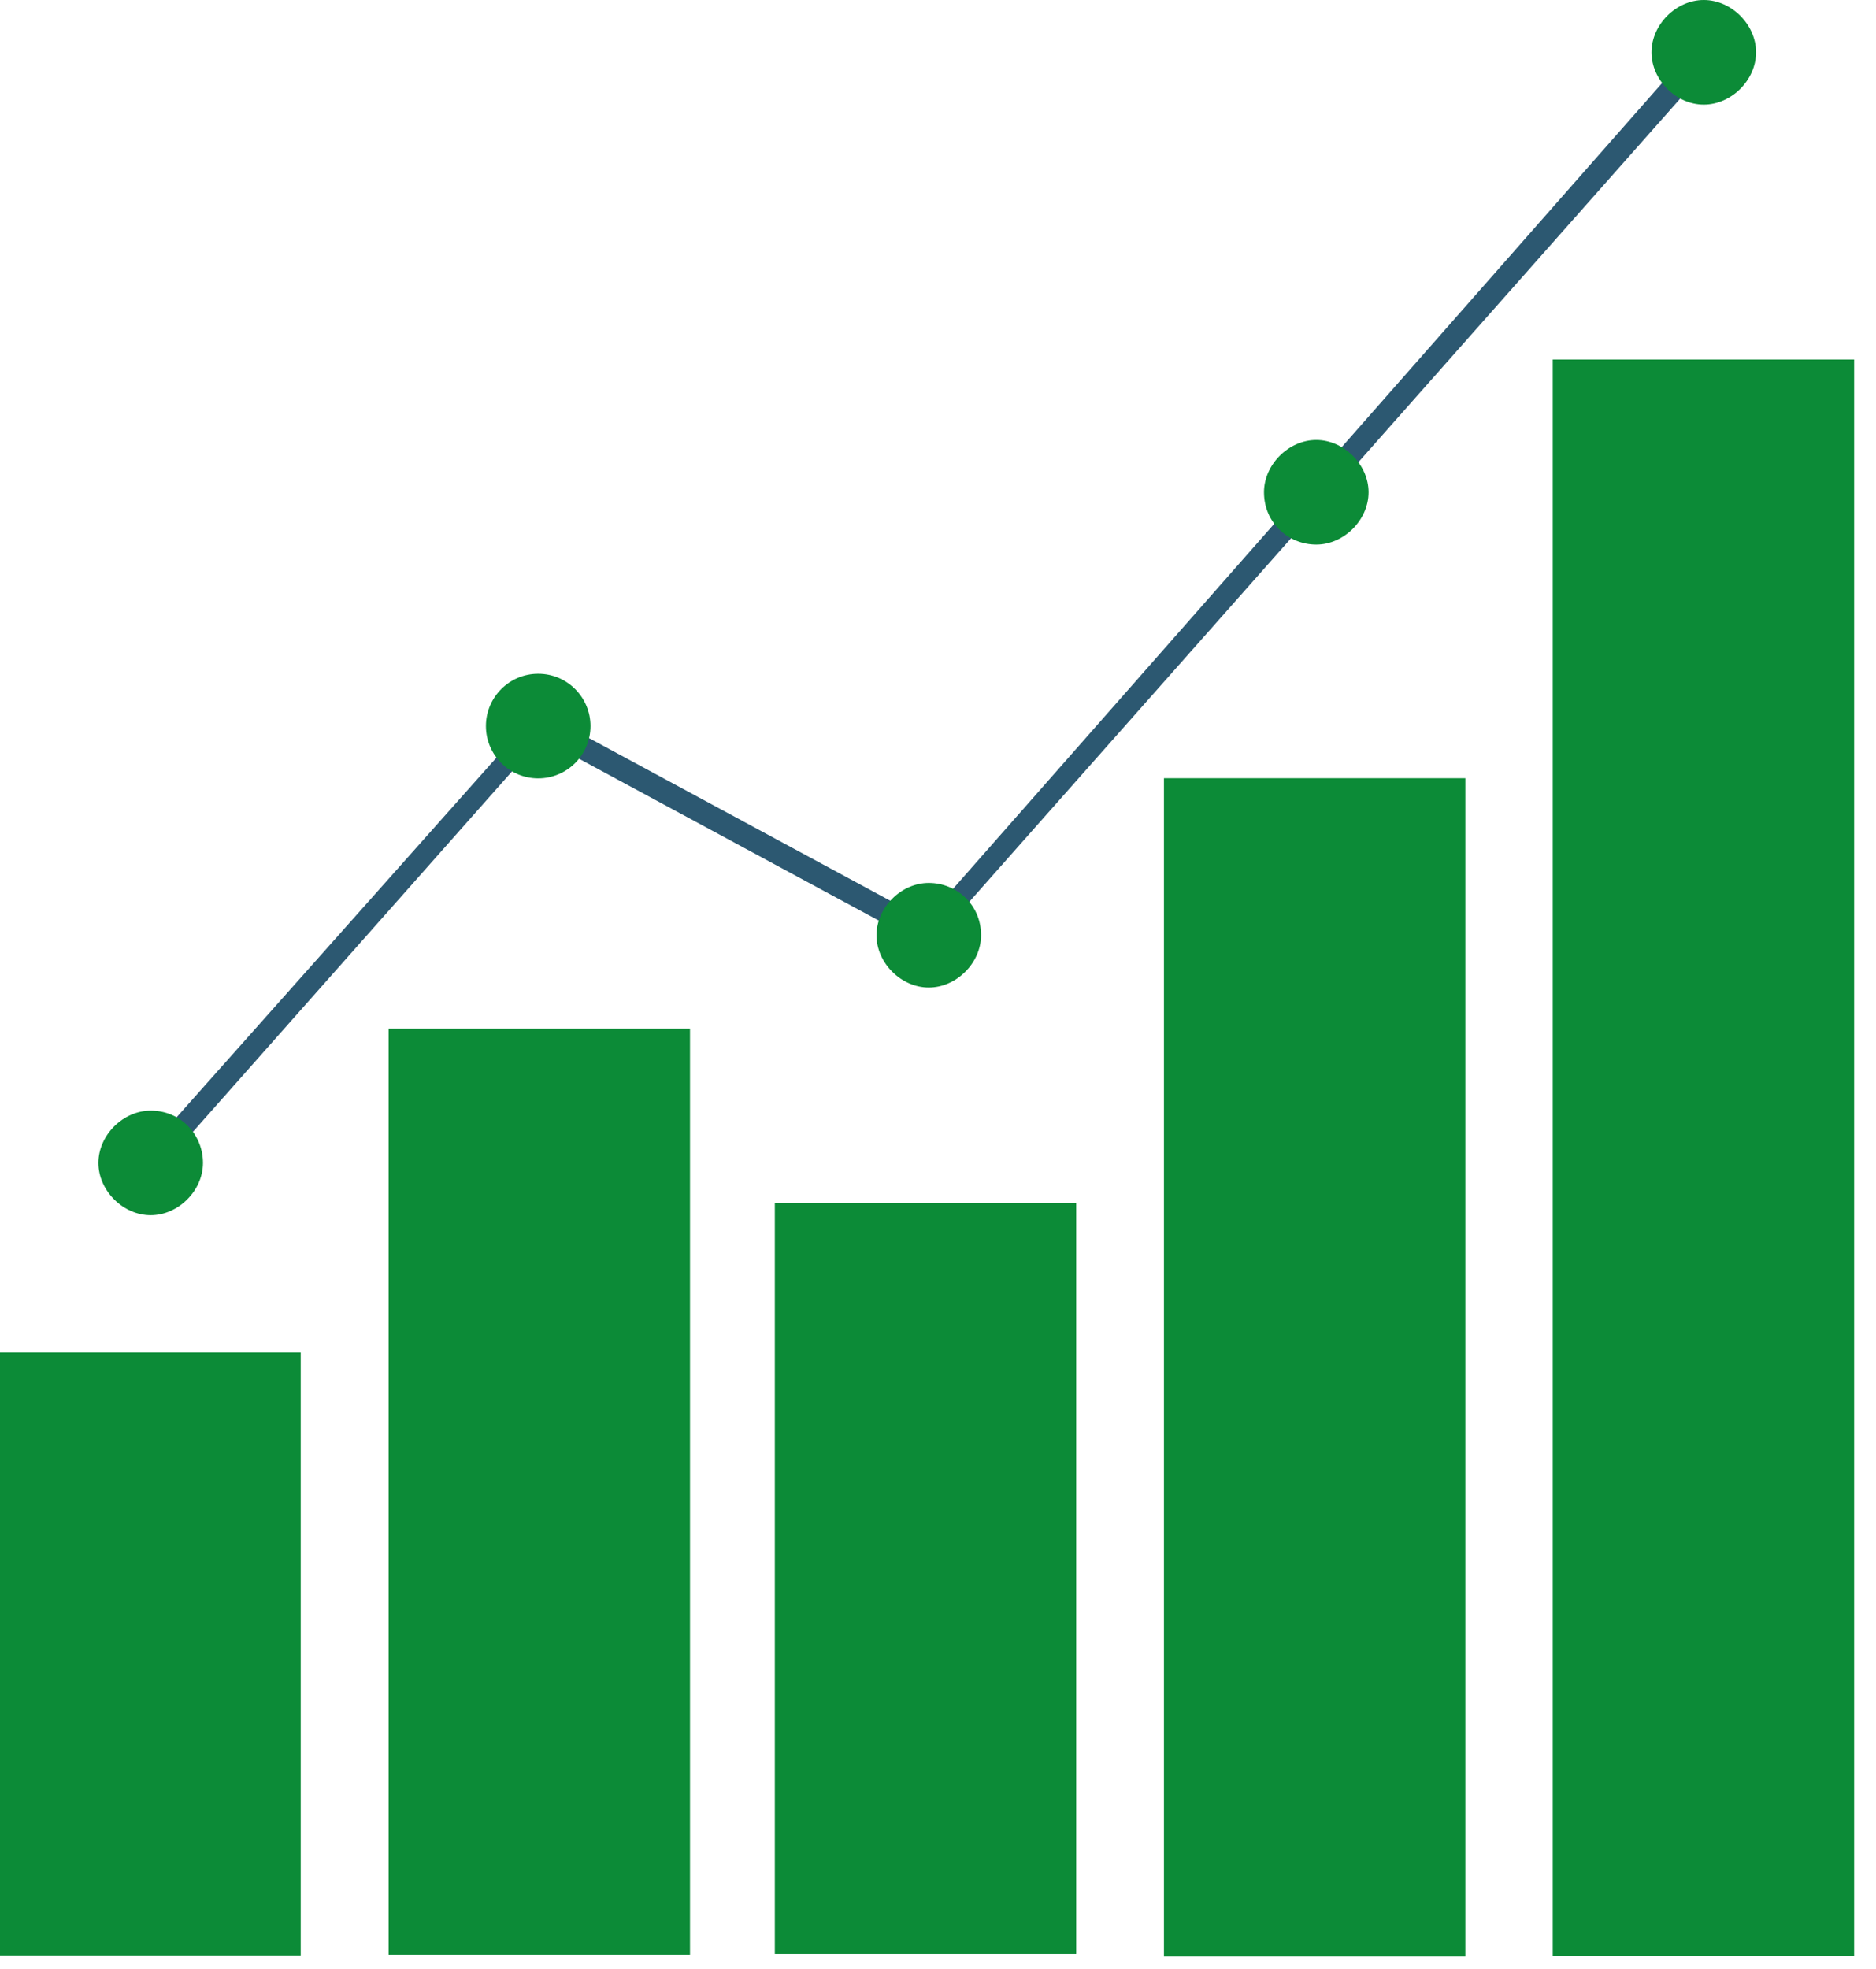 <svg width="61" height="64" viewBox="0 0 61 64" fill="none" xmlns="http://www.w3.org/2000/svg">
<g clip-path="url(#clip0)">
<path d="M-0.022 43.961L-0.022 63.56H9.778L9.778 43.961H-0.022Z" fill="#0C8B37"/>
<path d="M12.636 33.437L12.636 63.537H22.436V33.437H12.636Z" fill="#0C8B37"/>
<path d="M25.194 39.114V63.514H34.994V39.114H25.194Z" fill="#0C8B37"/>
<path d="M37.847 25.294V63.594H47.647V25.294H37.847Z" fill="#0C8B37"/>
<path d="M50.489 11.686V63.586H60.289V11.686H50.489Z" fill="#0C8B37"/>
<path d="M5.2 38L4.6 37.6L17.5 23.1L30.1 29.9L55.1 1.5L55.7 2L30.2 30.8L17.6 24L5.2 38Z" fill="#2C5871"/>
<path d="M6.6 37.8C6.6 38.7 5.8 39.5 4.9 39.5C4 39.5 3.2 38.7 3.2 37.8C3.2 36.9 4 36.1 4.9 36.1C5.9 36.1 6.6 36.9 6.6 37.8Z" fill="#0C8B37"/>
<path d="M17.5 25.3C18.439 25.3 19.2 24.539 19.2 23.6C19.2 22.662 18.439 21.9 17.5 21.9C16.561 21.9 15.8 22.662 15.8 23.6C15.8 24.539 16.561 25.3 17.5 25.3Z" fill="#0C8B37"/>
<path d="M31.9 30.399C31.9 31.299 31.1 32.099 30.2 32.099C29.3 32.099 28.5 31.299 28.5 30.399C28.5 29.499 29.3 28.699 30.2 28.699C31.1 28.699 31.9 29.399 31.9 30.399Z" fill="#0C8B37"/>
<path d="M57.1 1.7C57.1 2.6 56.3 3.4 55.4 3.4C54.5 3.4 53.7 2.6 53.7 1.7C53.7 0.8 54.5 0 55.4 0C56.3 0 57.1 0.8 57.1 1.7Z" fill="#0C8B37"/>
<path d="M44.5 16.001C44.5 16.901 43.7 17.701 42.8 17.701C41.9 17.701 41.1 17.001 41.1 16.001C41.1 15.101 41.9 14.301 42.8 14.301C43.7 14.301 44.5 15.101 44.5 16.001Z" fill="#0C8B37"/>
</g>
<defs>
<clipPath id="clip0">
<rect width="60.3" height="63.6" fill="white"/>
</clipPath>
</defs>
</svg>
